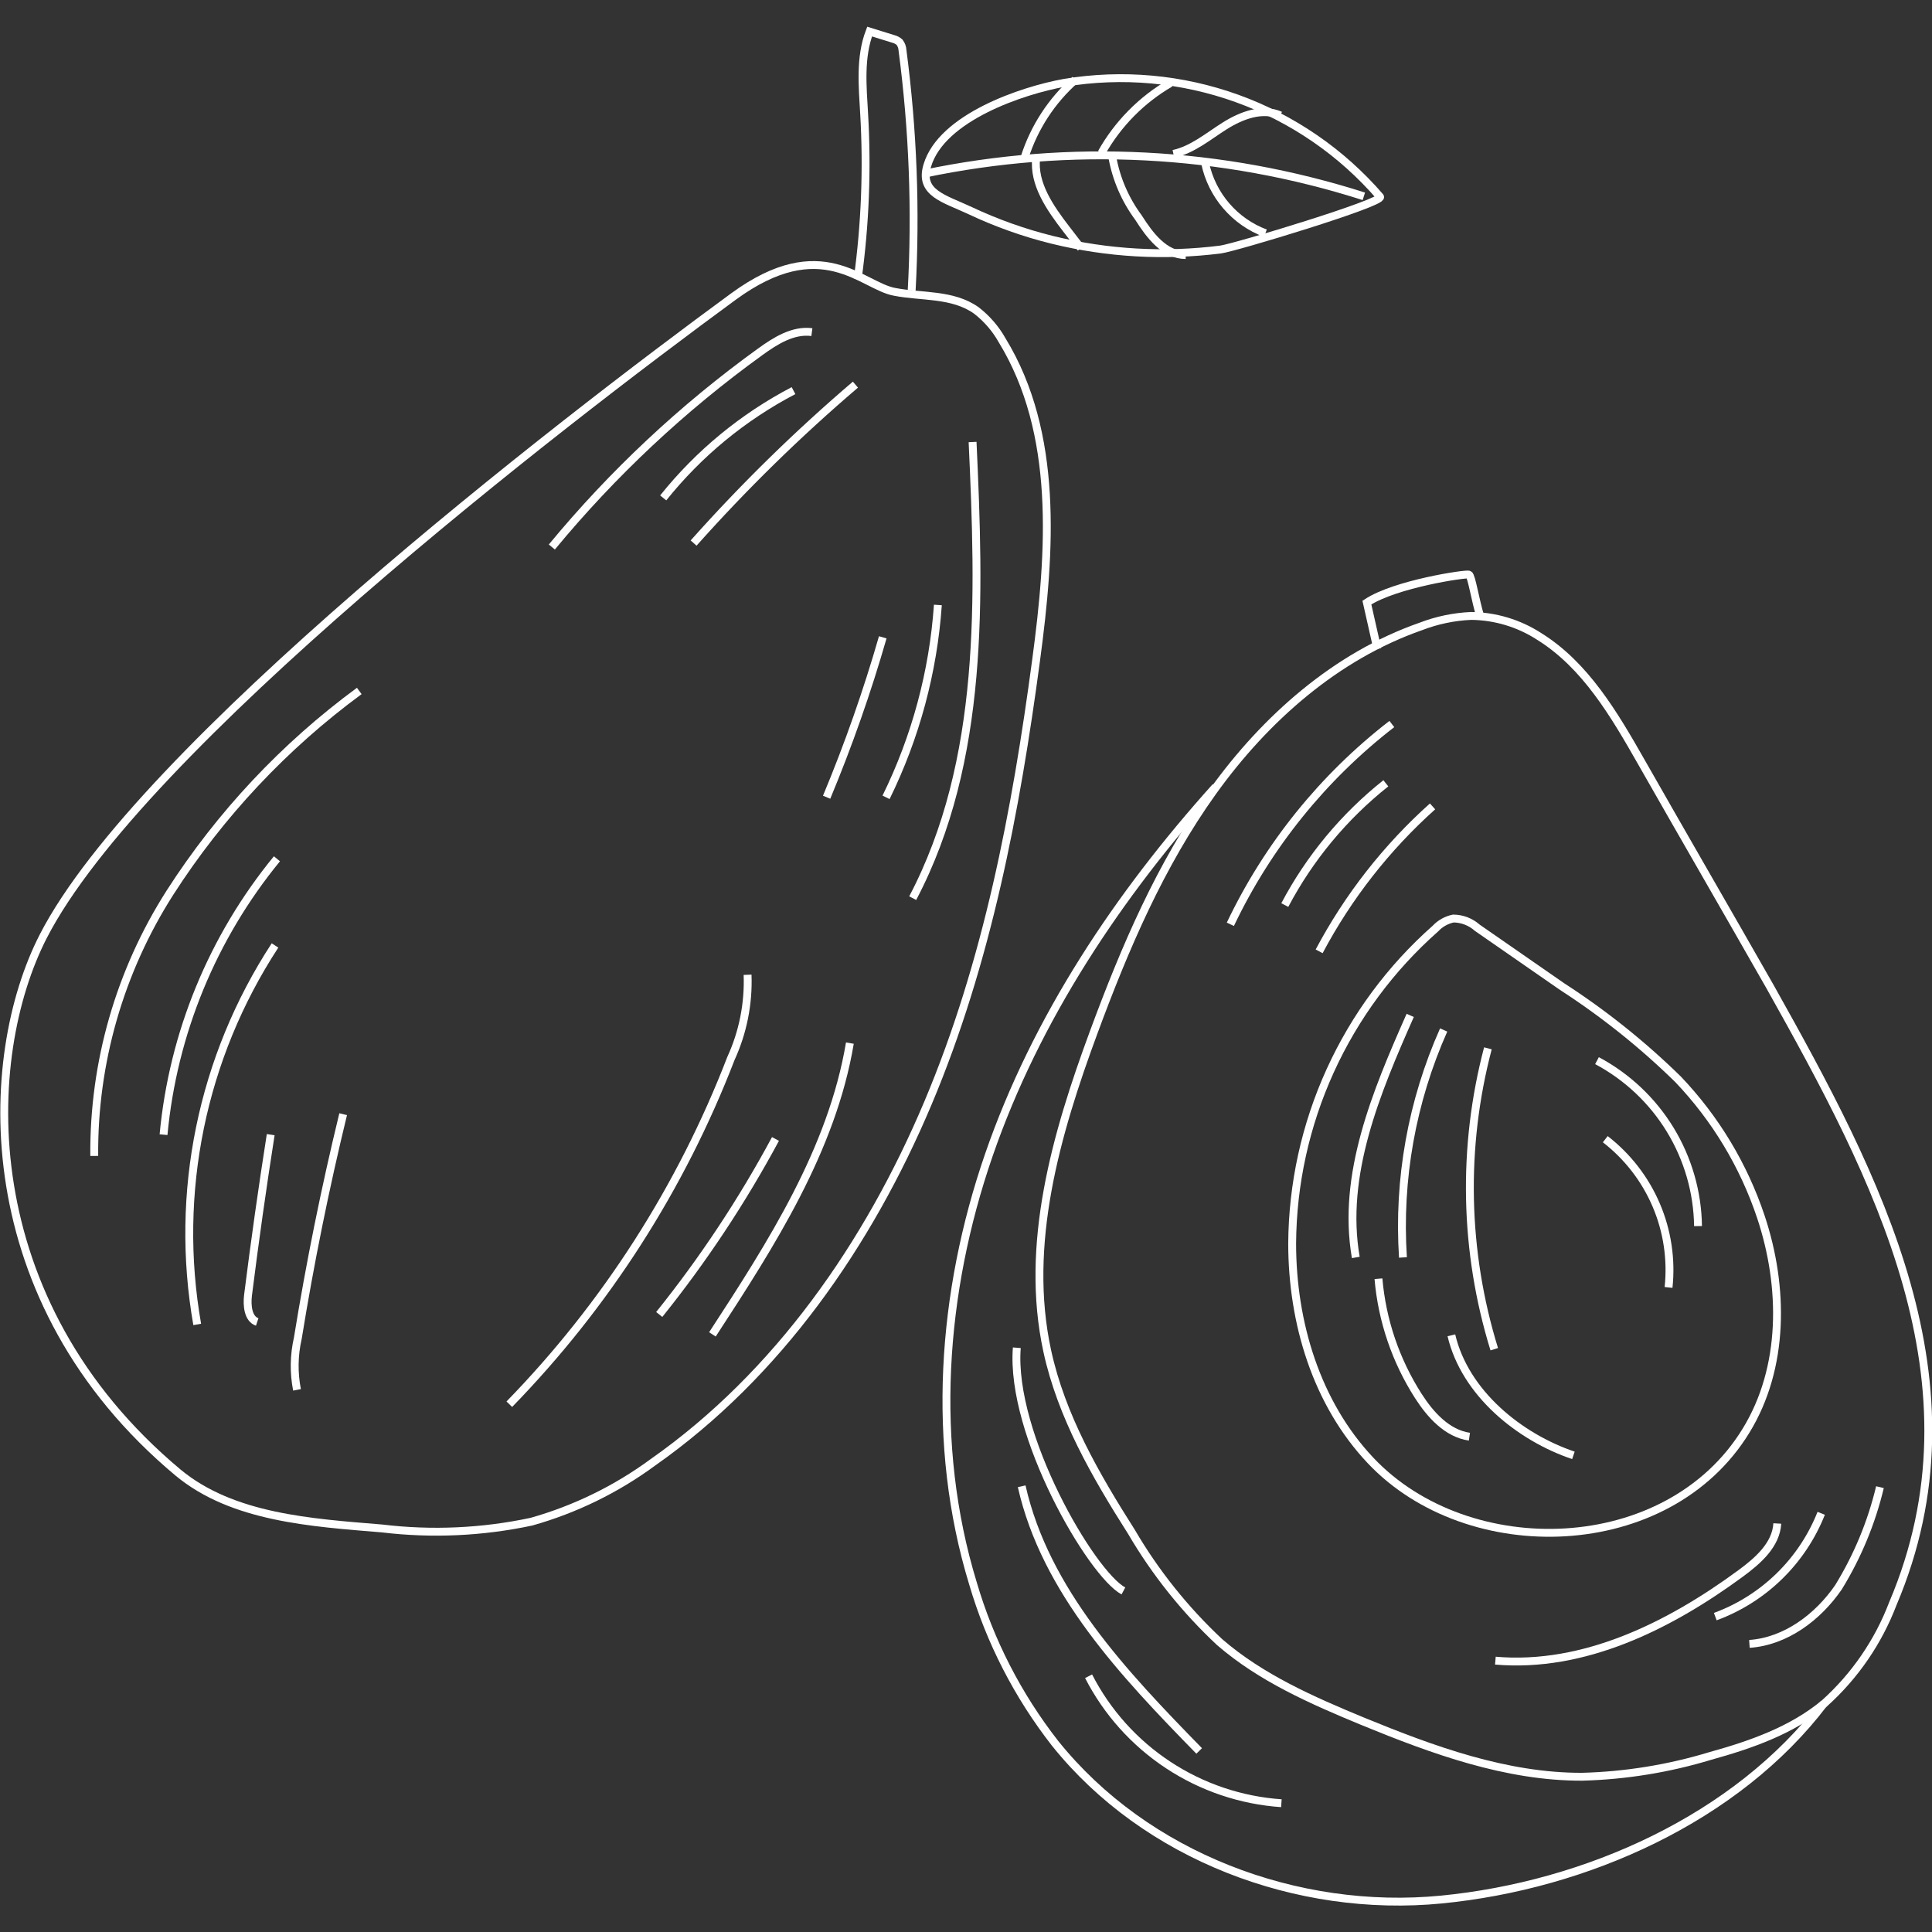 <svg width="150" height="150" viewBox="0 0 150 150" fill="none" xmlns="http://www.w3.org/2000/svg">
<rect x="0" y="0" width="150" height="150" fill="#333333" stroke="none"/>
<g clip-path="url(#clip0_9626_11854)">
<path d="M56.941 23.027C43.32 32.999 10.883 58.056 3.363 72.685C-1.479 82.112 -2.166 100.967 13.823 114.33C18.059 117.844 24.16 118.213 29.672 118.67C33.537 119.134 37.453 118.955 41.259 118.143C44.658 117.184 47.856 115.622 50.698 113.53C60.384 106.73 67.427 96.591 72.041 85.653C76.655 74.715 78.883 62.95 80.45 51.204C81.577 42.795 82.211 33.632 77.808 26.427C77.305 25.529 76.625 24.74 75.81 24.108C73.97 22.79 71.548 23.071 69.453 22.658C66.926 22.201 63.818 17.993 56.941 23.027Z" stroke="white" stroke-width="0.611" stroke-miterlimit="10"/>
<path d="M66.591 21.657C67.172 17.416 67.34 13.129 67.093 8.856C66.97 6.703 66.75 4.463 67.516 2.451L69.356 3.022C69.535 3.067 69.701 3.155 69.84 3.277C69.978 3.457 70.058 3.674 70.069 3.901C70.883 10.083 71.122 16.327 70.782 22.553" stroke="white" stroke-width="0.611" stroke-miterlimit="10"/>
<path d="M82.634 6.431C87.137 5.679 91.759 6.098 96.052 7.648C100.346 9.198 104.167 11.826 107.146 15.278C107.507 15.709 95.859 19.232 94.767 19.372C90.408 19.925 85.985 19.672 81.718 18.626C79.52 18.083 77.382 17.323 75.334 16.359C73.318 15.41 71.346 14.997 71.997 12.845C73.116 9.111 79.367 7.02 82.634 6.431Z" stroke="white" stroke-width="0.611" stroke-miterlimit="10"/>
<path d="M71.76 13.486C83.096 11.11 94.857 11.715 105.888 15.243" stroke="white" stroke-width="0.611" stroke-miterlimit="10"/>
<path d="M99.407 8.961C98.016 8.337 96.378 8.961 95.093 9.77C93.807 10.578 92.592 11.623 91.104 11.948" stroke="white" stroke-width="0.611" stroke-miterlimit="10"/>
<path d="M90.866 6.449C88.631 7.746 86.785 9.618 85.522 11.869" stroke="white" stroke-width="0.611" stroke-miterlimit="10"/>
<path d="M83.479 6.194C81.65 7.813 80.293 9.895 79.552 12.221" stroke="white" stroke-width="0.611" stroke-miterlimit="10"/>
<path d="M98.245 18.107C97.071 17.667 96.028 16.939 95.211 15.989C94.394 15.041 93.829 13.902 93.569 12.678" stroke="white" stroke-width="0.611" stroke-miterlimit="10"/>
<path d="M92.055 19.803C90.417 19.803 89.264 18.274 88.392 16.895C87.368 15.515 86.675 13.919 86.367 12.23" stroke="white" stroke-width="0.611" stroke-miterlimit="10"/>
<path d="M83.928 19.267L82.784 17.782C81.533 16.157 80.213 14.268 80.45 12.265" stroke="white" stroke-width="0.611" stroke-miterlimit="10"/>
<path d="M75.511 34.317C76.066 46.354 76.479 59.049 70.862 69.733" stroke="white" stroke-width="0.611" stroke-miterlimit="10"/>
<path d="M72.816 46.969C72.456 52.16 71.089 57.233 68.793 61.905" stroke="white" stroke-width="0.611" stroke-miterlimit="10"/>
<path d="M68.537 49.481C67.324 53.699 65.868 57.844 64.179 61.896" stroke="white" stroke-width="0.611" stroke-miterlimit="10"/>
<path d="M27.894 53.646C22.077 57.924 17.096 63.23 13.198 69.302C9.299 75.407 7.257 82.508 7.317 89.747" stroke="white" stroke-width="0.611" stroke-miterlimit="10"/>
<path d="M21.501 66.675C16.497 72.783 13.432 80.24 12.697 88.095" stroke="white" stroke-width="0.611" stroke-miterlimit="10"/>
<path d="M21.352 73.405C15.673 82.095 13.514 92.612 15.312 102.829" stroke="white" stroke-width="0.611" stroke-miterlimit="10"/>
<path d="M21.017 88.095C20.366 92.242 19.779 96.398 19.256 100.562C19.159 101.353 19.256 102.399 19.969 102.636" stroke="white" stroke-width="0.611" stroke-miterlimit="10"/>
<path d="M26.643 86.505C25.246 92.251 24.072 98.05 23.122 103.901C22.821 105.217 22.8 106.582 23.06 107.907" stroke="white" stroke-width="0.611" stroke-miterlimit="10"/>
<path d="M58.042 75.681C58.125 77.919 57.682 80.146 56.748 82.182C52.888 92.197 47.036 101.328 39.543 109.023" stroke="white" stroke-width="0.611" stroke-miterlimit="10"/>
<path d="M60.208 88.429C57.623 93.237 54.602 97.798 51.183 102.056" stroke="white" stroke-width="0.611" stroke-miterlimit="10"/>
<path d="M65.984 80.987C64.593 89.264 59.9 96.565 55.312 103.602" stroke="white" stroke-width="0.611" stroke-miterlimit="10"/>
<path d="M63.034 25.786C61.572 25.593 60.199 26.463 59.01 27.324C52.997 31.665 47.565 36.755 42.844 42.47" stroke="white" stroke-width="0.611" stroke-miterlimit="10"/>
<path d="M61.608 30.328C57.693 32.374 54.248 35.211 51.491 38.657" stroke="white" stroke-width="0.611" stroke-miterlimit="10"/>
<path d="M66.415 29.863C61.951 33.672 57.753 37.781 53.851 42.163" stroke="white" stroke-width="0.611" stroke-miterlimit="10"/>
<path d="M127.424 59.146C125.329 55.465 123.084 51.634 119.5 49.411C117.926 48.392 116.094 47.84 114.217 47.821C112.878 47.88 111.558 48.156 110.308 48.638C103.722 50.94 98.236 55.79 94.168 61.457C90.101 67.124 87.327 73.608 84.915 80.144C81.991 88.051 79.517 96.618 81.305 104.876C82.405 109.954 85.055 114.541 87.847 118.934C89.701 122.101 92.005 124.983 94.688 127.491C97.902 130.276 101.873 132.016 105.8 133.641C111.259 135.881 116.947 137.964 122.837 137.946C126.214 137.856 129.564 137.312 132.795 136.33C135.965 135.451 139.153 134.335 141.671 132.227C144.018 130.111 145.828 127.471 146.954 124.521C154.235 107.389 145.721 91.407 137.409 76.577C134.09 70.752 130.735 64.962 127.424 59.146Z" stroke="white" stroke-width="0.611" stroke-miterlimit="10"/>
<path d="M141.627 132.235C134.838 141.179 123.136 146.381 111.919 147.479C100.702 148.577 88.938 144.114 81.912 135.346C79.021 131.643 76.858 127.427 75.537 122.922C72.244 112.142 73.089 100.343 76.77 89.686C80.45 79.028 86.843 69.478 94.38 61.088" stroke="white" stroke-width="0.611" stroke-miterlimit="10"/>
<path d="M135.56 111.079C138.563 106.194 138.527 99.912 136.714 94.474C135.381 90.484 133.183 86.836 130.277 83.79C127.53 81.1 124.518 78.692 121.287 76.603L114.701 72.035C114.188 71.576 113.524 71.319 112.835 71.314C112.301 71.426 111.815 71.699 111.444 72.096C107.974 75.163 105.191 78.924 103.275 83.136C101.359 87.347 100.353 91.914 100.323 96.538C100.323 102.689 102.207 108.944 106.416 113.398C113.997 121.42 129.485 121.007 135.56 111.079Z" stroke="white" stroke-width="0.611" stroke-miterlimit="10"/>
<path d="M114.93 47.865C114.543 46.626 114.252 44.72 114.05 44.614C113.847 44.509 108.336 45.326 106.125 46.784C106.398 47.979 106.663 49.174 106.936 50.378" stroke="white" stroke-width="0.611" stroke-miterlimit="10"/>
<path d="M99.486 140.002C96.351 139.786 93.326 138.765 90.703 137.037C88.08 135.31 85.95 132.936 84.518 130.144" stroke="white" stroke-width="0.611" stroke-miterlimit="10"/>
<path d="M93.103 135.943C87.256 129.96 81.163 123.546 79.323 115.393" stroke="white" stroke-width="0.611" stroke-miterlimit="10"/>
<path d="M87.221 123.52C84.738 122.193 78.416 111.378 78.945 104.639" stroke="white" stroke-width="0.611" stroke-miterlimit="10"/>
<path d="M108.062 56.212C102.72 60.343 98.425 65.67 95.524 71.762" stroke="white" stroke-width="0.611" stroke-miterlimit="10"/>
<path d="M107.596 60.815C104.353 63.391 101.682 66.61 99.751 70.269" stroke="white" stroke-width="0.611" stroke-miterlimit="10"/>
<path d="M111.223 62.608C107.646 65.811 104.665 69.622 102.418 73.862" stroke="white" stroke-width="0.611" stroke-miterlimit="10"/>
<path d="M145.959 115.463C145.304 118.209 144.216 120.833 142.736 123.239C141.142 125.558 138.642 127.438 135.824 127.632" stroke="white" stroke-width="0.611" stroke-miterlimit="10"/>
<path d="M141.398 117.493C140.669 119.332 139.56 120.997 138.143 122.379C136.726 123.761 135.033 124.829 133.174 125.514" stroke="white" stroke-width="0.611" stroke-miterlimit="10"/>
<path d="M137.99 118.283C137.893 119.944 136.484 121.174 135.146 122.158C129.599 126.235 122.969 129.529 116.101 128.932" stroke="white" stroke-width="0.611" stroke-miterlimit="10"/>
<path d="M112.086 79.968C109.617 85.513 108.532 91.573 108.925 97.628" stroke="white" stroke-width="0.611" stroke-miterlimit="10"/>
<path d="M115.52 81.392C113.498 89.072 113.669 97.164 116.013 104.753" stroke="white" stroke-width="0.611" stroke-miterlimit="10"/>
<path d="M109.489 78.835C106.847 84.801 104.153 91.206 105.263 97.628" stroke="white" stroke-width="0.611" stroke-miterlimit="10"/>
<path d="M107.023 99.28C107.302 102.522 108.365 105.649 110.123 108.391C111.065 109.858 112.359 111.29 114.085 111.545" stroke="white" stroke-width="0.611" stroke-miterlimit="10"/>
<path d="M112.685 103.673C113.741 108.162 117.968 111.58 122.159 112.994" stroke="white" stroke-width="0.611" stroke-miterlimit="10"/>
<path d="M123.99 82.349C126.329 83.596 128.29 85.445 129.67 87.703C131.049 89.962 131.797 92.549 131.835 95.194" stroke="white" stroke-width="0.611" stroke-miterlimit="10"/>
<path d="M124.633 88.447C126.367 89.788 127.729 91.55 128.589 93.564C129.449 95.579 129.778 97.779 129.546 99.956" stroke="white" stroke-width="0.611" stroke-miterlimit="10"/>
</g>
<defs>
<clipPath id="clip0_9626_11854">
<rect width="150" height="145.924" fill="white" transform="translate(0 2.038)"/>
</clipPath>
</defs>
</svg>
